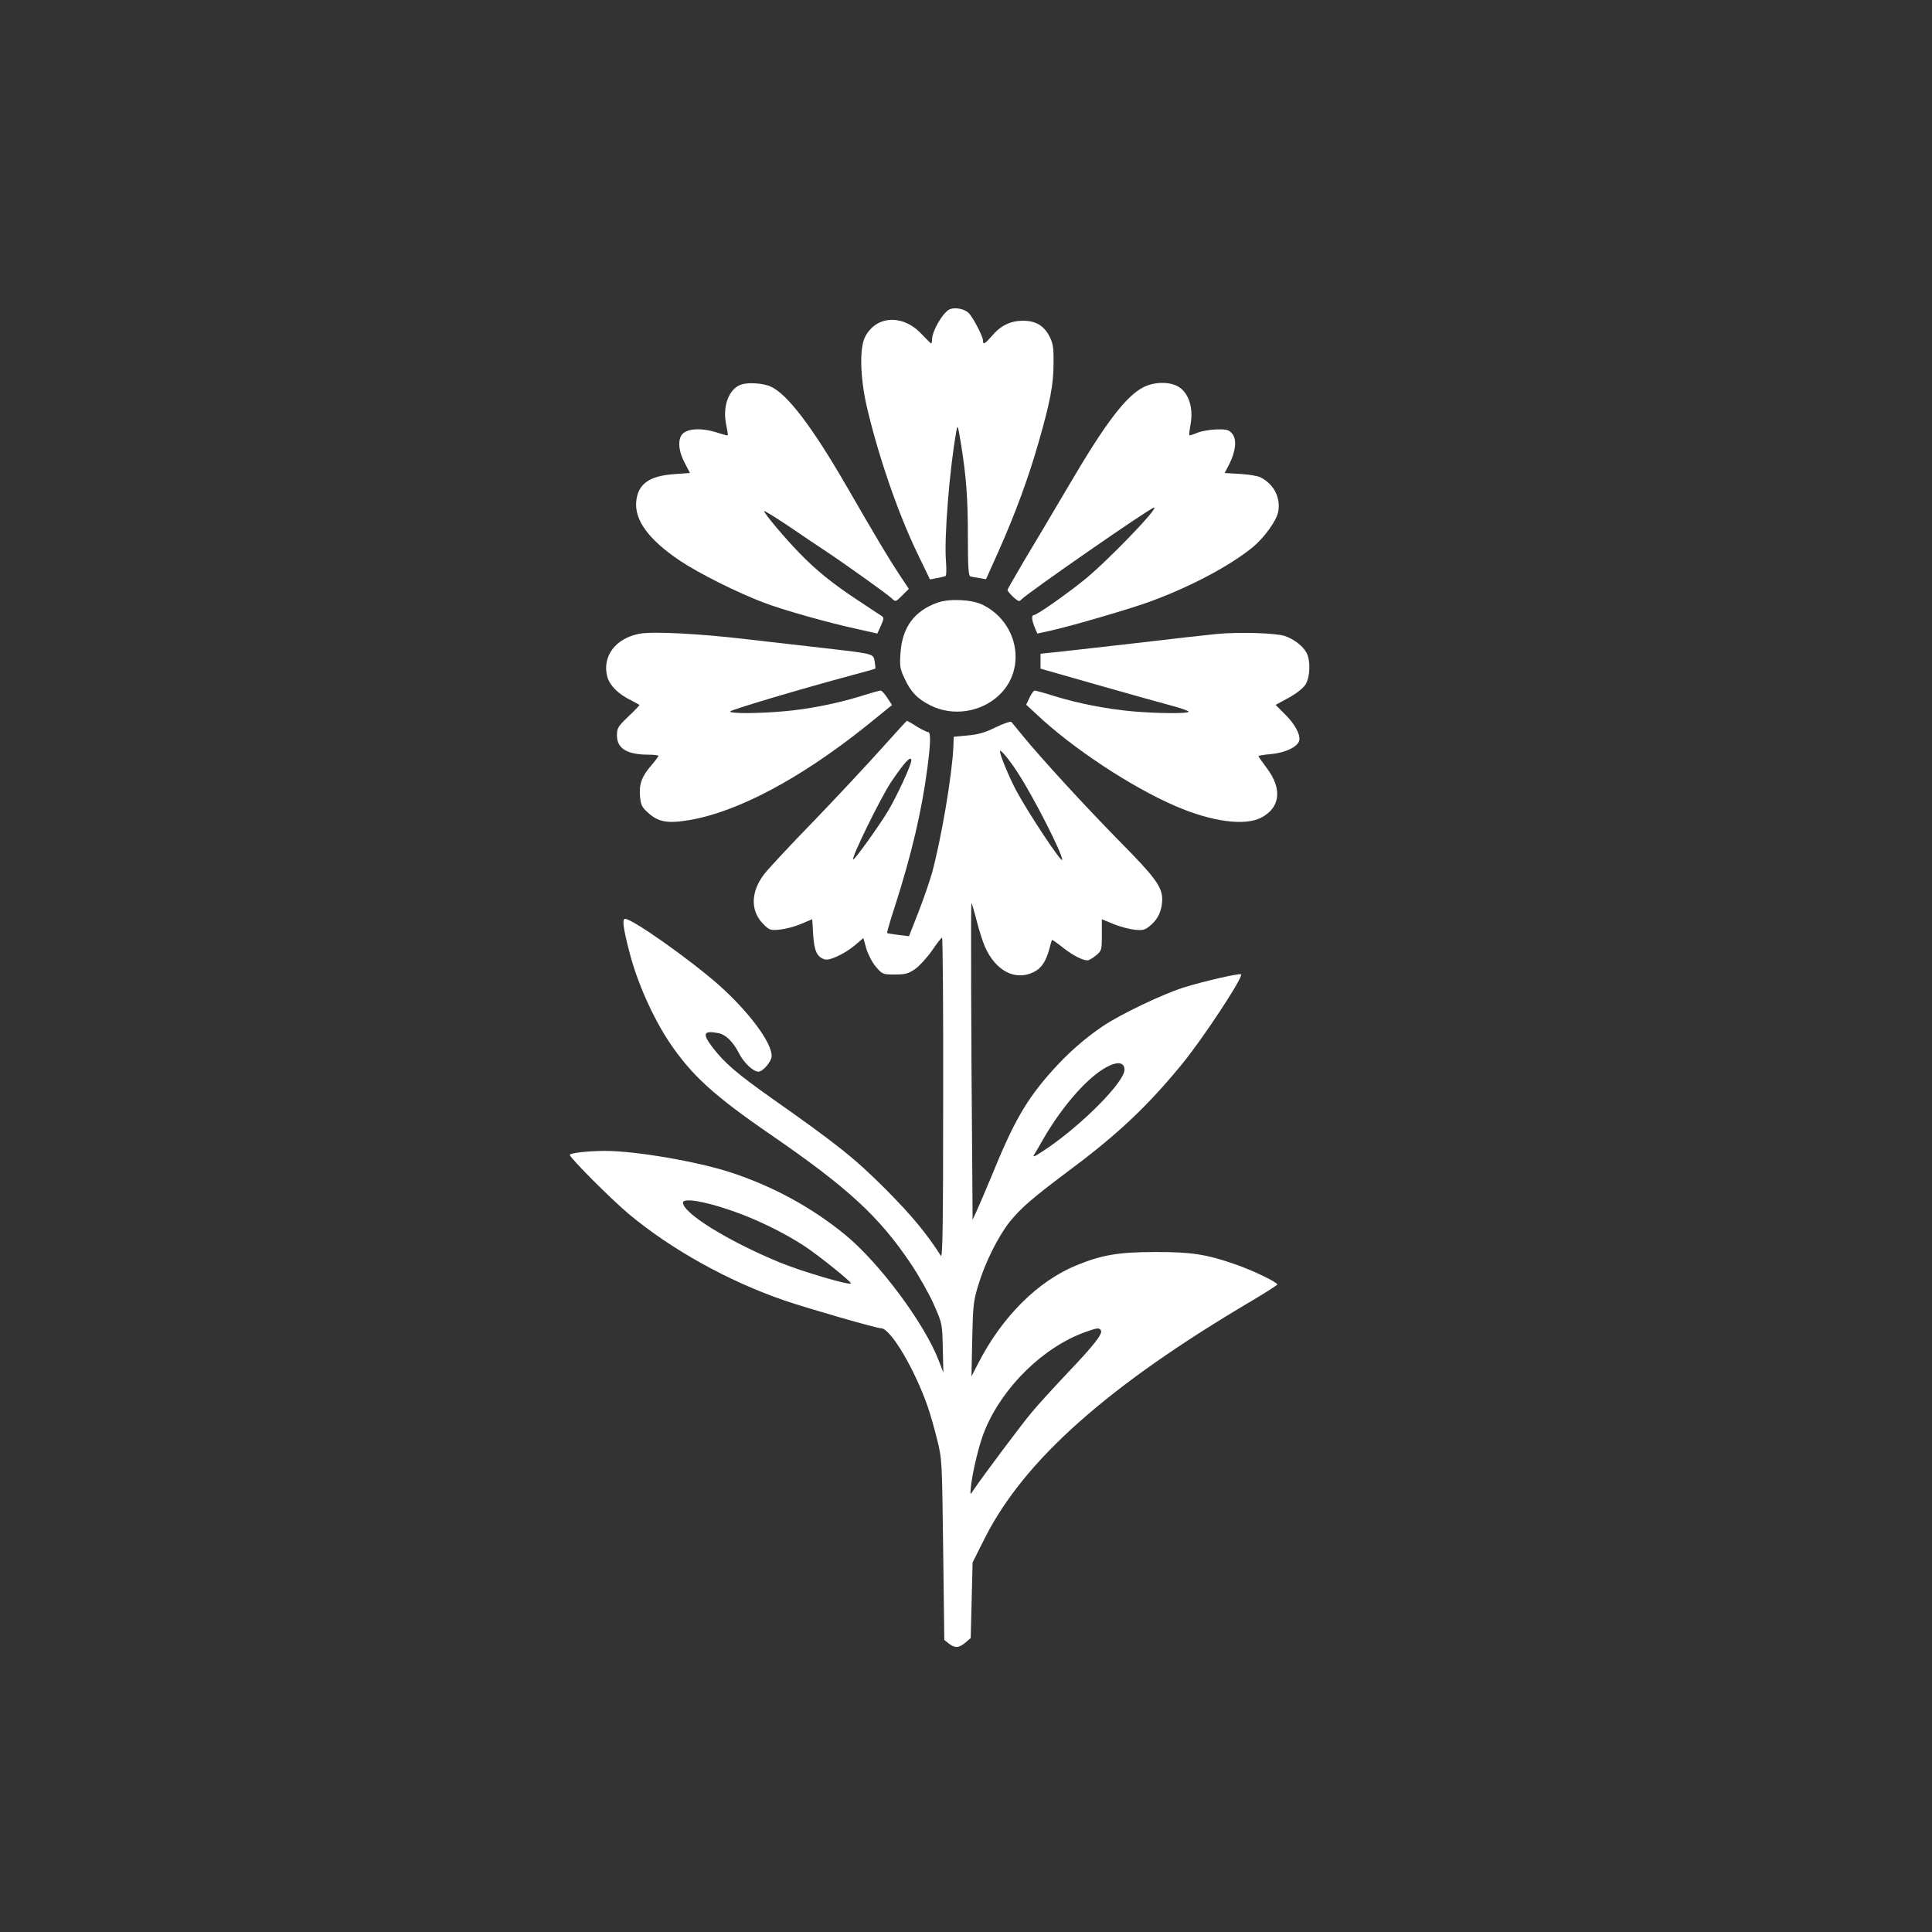 <?xml version="1.0" standalone="no"?>
<!DOCTYPE svg PUBLIC "-//W3C//DTD SVG 20010904//EN"
 "http://www.w3.org/TR/2001/REC-SVG-20010904/DTD/svg10.dtd">
<svg version="1.0" xmlns="http://www.w3.org/2000/svg"
 width="1024pt" height="1024pt" viewBox="0 0 1024 1024"
 preserveAspectRatio="xMidYMid meet">

<rect x="0" y="0" width="1024" height="1024" fill="#333333" stroke="none"/>

<g transform="translate(0,1024) scale(0.1,-0.1)"
fill="#ffffff" stroke="none">
<path d="M5034 8601 c-36 -16 -94 -115 -94 -162 0 -11 -2 -19 -5 -19 -2 0 -25
23 -51 50 -99 106 -241 98 -299 -16 -30 -59 -26 -213 8 -364 61 -263 164 -563
267 -778 l69 -143 38 7 c21 4 41 9 45 11 4 2 5 36 2 76 -11 123 19 494 55 692
6 37 8 32 24 -65 28 -174 37 -285 37 -498 0 -153 3 -204 13 -207 6 -2 28 -6
48 -9 l35 -6 66 147 c89 200 160 393 212 576 62 216 80 308 80 422 1 85 -3
106 -22 143 -30 57 -73 82 -140 82 -65 0 -118 -25 -164 -80 -38 -43 -48 -49
-48 -25 0 23 -55 127 -77 147 -24 22 -71 30 -99 19z"/>
<path d="M3924 8200 c-63 -25 -95 -116 -75 -211 6 -28 10 -54 8 -56 -2 -2 -21
3 -43 10 -94 33 -182 28 -204 -13 -18 -33 -11 -86 19 -143 l28 -54 -83 -6
c-130 -9 -190 -50 -201 -138 -14 -102 63 -208 231 -321 102 -68 304 -169 444
-222 102 -39 339 -106 500 -141 l102 -23 19 42 c16 36 17 42 4 51 -9 6 -66 43
-127 84 -135 89 -219 157 -312 253 -74 76 -184 207 -184 219 0 4 55 -30 123
-75 67 -46 158 -107 202 -136 114 -76 326 -228 351 -251 21 -20 21 -20 56 15
l35 35 -52 78 c-52 79 -119 190 -285 478 -177 305 -308 477 -395 516 -42 19
-125 24 -161 9z"/>
<path d="M6063 8189 c-95 -47 -204 -190 -408 -539 -76 -129 -178 -301 -227
-382 -48 -82 -88 -151 -88 -155 0 -5 14 -21 30 -37 27 -24 33 -26 43 -14 24
29 685 488 704 488 27 0 -259 -296 -377 -389 -99 -79 -245 -181 -260 -181 -14
0 -12 -25 4 -65 l14 -33 69 15 c120 27 435 119 538 158 206 76 412 185 534
284 61 50 128 142 136 190 13 75 -24 145 -94 181 -13 7 -61 15 -107 18 l-83 5
24 46 c35 70 41 131 17 161 -18 22 -28 25 -84 24 -34 -1 -81 -9 -102 -18 -22
-9 -41 -15 -42 -13 -2 2 1 30 7 63 14 81 -10 158 -60 191 -45 31 -129 31 -188
2z"/>
<path d="M4969 7046 c-123 -44 -187 -131 -196 -266 -5 -68 -3 -84 19 -131 35
-77 70 -113 140 -148 119 -60 271 -36 367 58 144 141 96 386 -94 477 -58 27
-174 32 -236 10z"/>
<path d="M3389 6881 c-127 -24 -199 -120 -170 -229 13 -45 57 -90 124 -123 23
-12 44 -23 46 -25 2 -2 -24 -29 -58 -61 -56 -54 -61 -62 -61 -101 0 -69 53
-102 168 -102 28 0 52 -3 52 -6 0 -3 -15 -24 -34 -46 -54 -62 -69 -102 -64
-166 4 -48 10 -60 41 -88 55 -51 103 -60 219 -41 256 43 587 219 930 492 l146
118 -25 38 c-14 22 -30 39 -35 39 -6 0 -53 -13 -106 -30 -131 -40 -273 -68
-406 -80 -137 -12 -286 -13 -286 -1 0 8 387 123 645 192 66 18 122 33 124 35
2 2 0 19 -3 38 -8 42 -1 40 -269 71 -117 13 -309 35 -428 49 -241 28 -480 40
-550 27z"/>
<path d="M6450 6880 c-52 -5 -255 -28 -450 -51 -195 -22 -384 -44 -420 -47
l-65 -7 0 -40 0 -39 305 -87 c168 -48 344 -97 393 -110 48 -13 87 -27 87 -31
0 -11 -164 -10 -300 2 -138 13 -282 41 -410 80 -53 17 -100 30 -106 30 -5 0
-18 -17 -27 -37 l-18 -38 54 -50 c190 -180 507 -389 739 -488 192 -83 368
-106 454 -60 100 53 111 152 29 261 -25 33 -45 62 -45 64 0 3 29 8 65 11 77 7
142 38 151 71 8 33 -24 91 -80 145 l-45 45 70 38 c43 24 78 52 89 71 24 39 27
125 5 167 -18 35 -67 73 -115 89 -46 16 -241 22 -360 11z"/>
<path d="M4668 6268 c-75 -84 -236 -256 -358 -383 -123 -126 -240 -252 -261
-280 -71 -94 -72 -194 -3 -263 33 -33 38 -34 88 -29 29 3 79 16 112 30 l59 25
5 -83 c6 -86 20 -117 61 -130 26 -8 105 29 159 74 l46 39 16 -57 c10 -32 32
-74 51 -96 34 -39 36 -40 100 -40 56 0 71 4 109 30 23 17 63 61 88 97 25 37
48 67 53 68 4 0 7 -384 6 -852 0 -664 -3 -849 -12 -834 -77 120 -154 213 -292
352 -164 164 -251 234 -606 484 -181 128 -246 184 -308 263 -61 79 -55 97 28
81 38 -8 76 -45 107 -105 26 -52 76 -99 104 -99 24 0 70 55 70 83 0 73 -123
237 -283 379 -154 135 -455 348 -494 348 -16 0 -11 -45 24 -180 40 -155 122
-340 208 -470 118 -177 237 -286 540 -494 411 -283 575 -434 744 -686 42 -63
97 -160 121 -215 44 -100 44 -100 47 -230 l3 -130 -23 60 c-75 198 -315 521
-498 671 -177 145 -382 256 -603 329 -180 59 -507 115 -669 115 -87 0 -187
-11 -187 -21 0 -15 217 -233 310 -311 226 -190 533 -360 831 -462 131 -44 484
-146 509 -146 49 0 176 -212 247 -415 13 -38 36 -117 50 -175 26 -103 26 -112
32 -583 l6 -479 24 -19 c31 -25 54 -24 88 5 l28 24 5 201 5 200 67 133 c208
410 651 804 1412 1253 74 44 135 83 136 87 0 12 -126 73 -220 106 -154 54
-237 67 -430 66 -189 0 -279 -15 -411 -69 -208 -84 -398 -274 -525 -522 l-35
-68 4 195 c4 177 6 203 31 285 36 121 105 259 166 337 63 78 120 127 335 288
243 182 397 328 575 544 114 138 331 468 318 482 -8 7 -207 -39 -308 -71 -114
-37 -331 -141 -422 -202 -97 -65 -187 -144 -271 -238 -137 -153 -204 -270
-320 -555 -31 -74 -66 -157 -79 -185 l-23 -50 -2 300 c-6 665 -8 1383 -4 1379
2 -2 15 -45 28 -96 13 -51 33 -112 43 -135 56 -128 160 -183 257 -136 41 19
66 55 84 121 7 26 13 49 15 50 1 2 26 -15 56 -39 53 -42 105 -69 132 -69 8 0
28 12 45 26 30 25 31 28 31 109 l0 83 63 -26 c34 -14 85 -27 113 -30 46 -4 54
-1 87 28 37 32 57 80 57 135 -1 65 -38 116 -224 304 -183 186 -415 439 -515
561 -29 36 -57 69 -61 74 -4 4 -42 -9 -83 -29 -57 -28 -92 -38 -148 -43 l-74
-7 -2 -55 c-7 -150 -64 -487 -114 -670 -12 -41 -43 -133 -71 -204 l-50 -128
-57 7 c-31 4 -57 8 -59 10 -2 2 17 68 43 147 85 265 141 501 170 725 18 137
19 193 4 193 -7 0 -34 14 -61 30 -26 17 -50 30 -51 30 -2 0 -64 -69 -139 -152z
m726 -123 c82 -125 236 -427 236 -462 0 -24 -182 251 -245 369 -37 70 -85 186
-85 206 0 15 49 -43 94 -113z m-564 64 c0 -24 -76 -188 -124 -269 -50 -82
-178 -261 -184 -255 -10 9 145 326 201 410 71 105 107 144 107 114z m1130
-1639 c0 -63 -215 -282 -405 -413 -66 -45 -86 -55 -74 -37 9 14 29 48 44 75
88 154 200 290 296 361 81 59 139 65 139 14z m-2096 -742 c136 -45 296 -123
405 -196 80 -54 240 -183 241 -194 1 -14 -262 63 -380 112 -273 113 -510 260
-510 316 0 25 106 9 244 -38z m1971 -639 c11 -17 -35 -77 -175 -224 -73 -77
-159 -171 -191 -210 -51 -60 -262 -342 -311 -415 -16 -25 -16 -25 -12 20 9 82
45 231 74 300 95 230 311 441 533 520 61 22 73 24 82 9z"/>
</g>
</svg>
